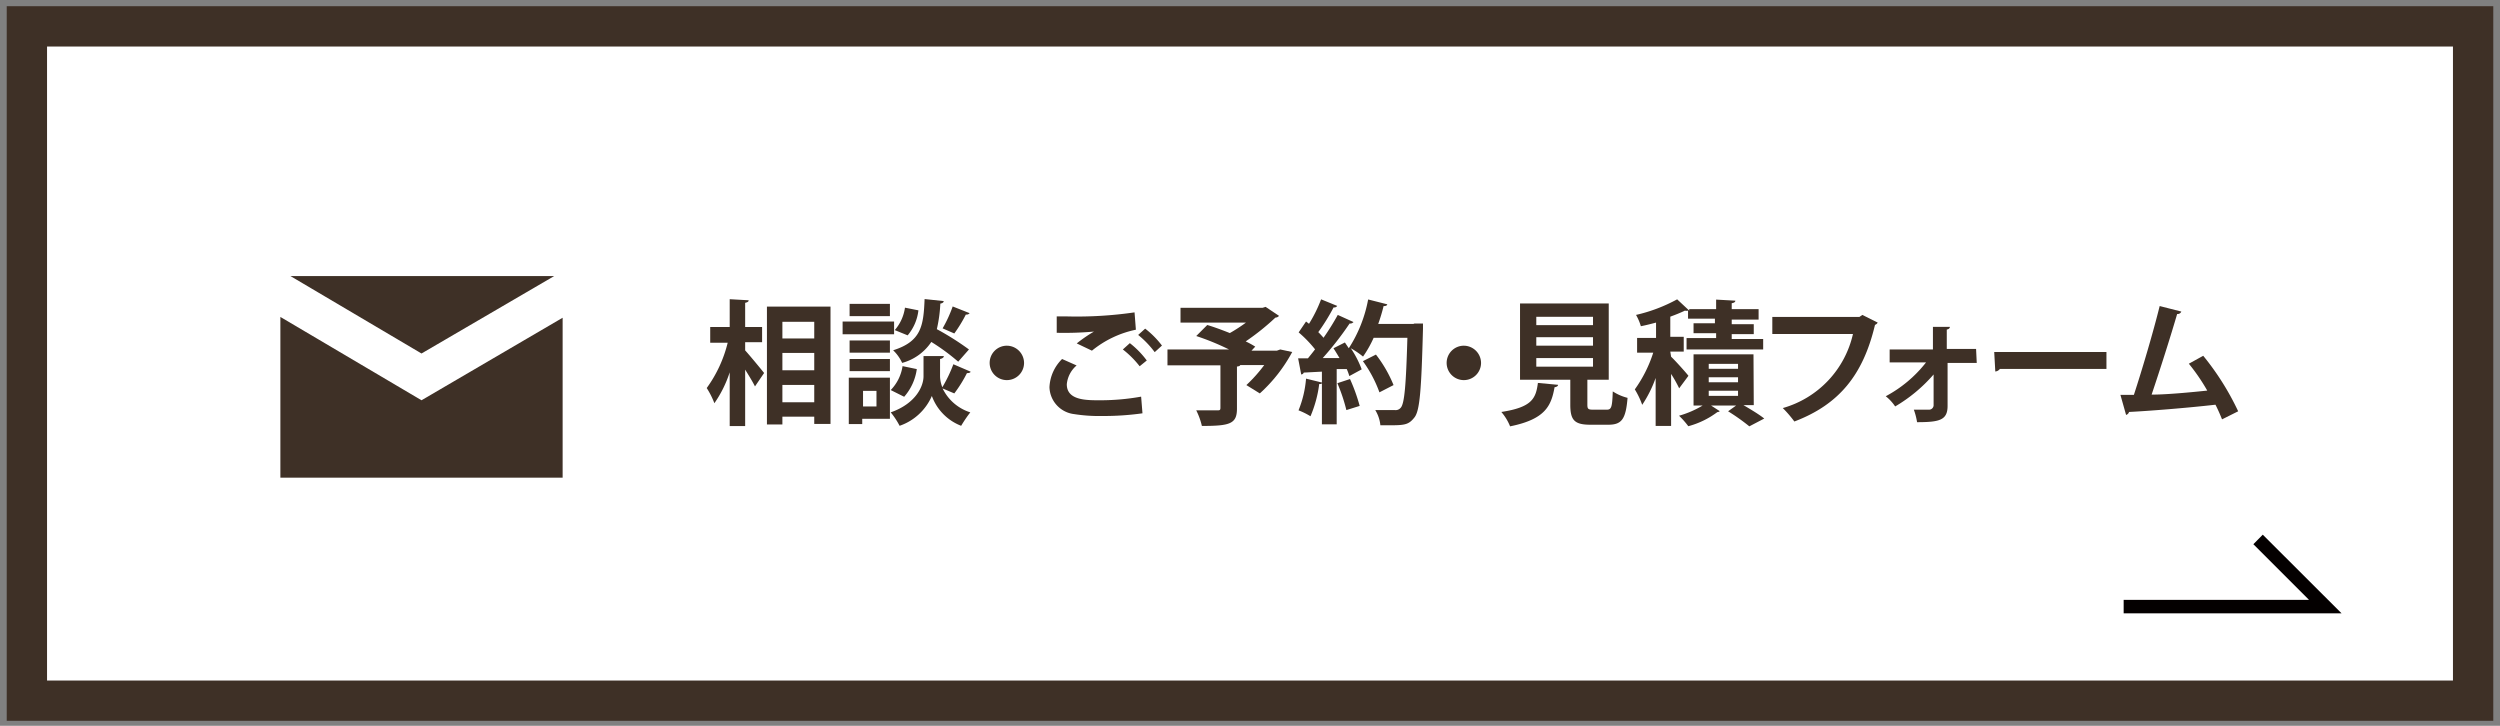 <svg id="レイヤー_1" data-name="レイヤー 1" xmlns="http://www.w3.org/2000/svg" viewBox="0 0 186 54"><rect x="0" y="0" width="186" height="54" fill="#808080" stroke="none"/><defs><style>.cls-1{fill:#fff;}.cls-2{fill:#3e3026;}.cls-3{fill:#040000;}</style></defs><title>アートボード 1</title><rect class="cls-1" x="2" y="1.96" width="182" height="50.18"/><path class="cls-2" d="M185.5,53.63H.5V.46h185Zm-182-3h179V3.46H3.5Z"/><polygon class="cls-3" points="174.21 45.63 158 45.63 158 44.63 171.79 44.63 167.65 40.49 168.35 39.78 174.21 45.63"/><path class="cls-2" d="M55.44,25.46v.61c.35.38,1.21,1.43,1.41,1.68l-.68,1c-.16-.33-.45-.8-.73-1.25v4.2H54.29v-4A8.73,8.73,0,0,1,53.15,30a6,6,0,0,0-.57-1.13,9.63,9.63,0,0,0,1.56-3.37h-1.3V24.33h1.45V22.26l1.41.08c0,.1-.08.15-.26.19v1.8H56.7v1.13Zm1.62-2.65h4.73v8.73H60.58V31H58.21v.58H57.06Zm3.52,1.13H58.21v1.24h2.37Zm0,2.32H58.21v1.29h2.37Zm-2.37,3.67h2.37V28.64H58.21Z"/><path class="cls-2" d="M66.52,23.92v.95H62.69v-.95Zm-.31,4.18v3.06H64.15v.39h-1V28.1Zm0-2.77v.91h-3v-.91Zm-3,2.28v-.9h3v.9Zm3-5v.91h-3v-.91Zm-1,6.47h-1v1.16h1Zm7-1.43c0,.08-.13.11-.27.11A9.7,9.7,0,0,1,71,29.27l-.87-.37a3.44,3.44,0,0,0,2.06,1.78,9.52,9.52,0,0,0-.68,1,3.76,3.76,0,0,1-2.18-2.22,4.05,4.05,0,0,1-2.4,2.22,5.61,5.61,0,0,0-.66-1c1.93-.68,2.44-2,2.44-2.68V26.49l.63,0,.88,0c0,.11-.1.18-.28.22V28a2.3,2.3,0,0,0,.17.81,10.35,10.35,0,0,0,.82-1.71Zm-4-.19a3.93,3.93,0,0,1-.94,2.06l-1-.5a3.23,3.23,0,0,0,.88-1.78Zm2-5.06c0,.1-.09.16-.25.19a10.38,10.38,0,0,1-.26,1.9A20.64,20.64,0,0,1,72.09,26l-.8.91a15.49,15.49,0,0,0-2-1.47A3.8,3.8,0,0,1,67.12,27a3.06,3.06,0,0,0-.67-.94c2.1-.66,2.26-1.82,2.34-3.81Zm-3.64,2.16a3.23,3.23,0,0,0,.76-1.67l1,.2a3.5,3.5,0,0,1-.8,1.86Zm5.57-1.26a.29.29,0,0,1-.28.1A10,10,0,0,1,71,24.81l-.87-.38a9.62,9.62,0,0,0,.75-1.63Z"/><path class="cls-2" d="M76.19,27a1.28,1.28,0,1,1-1.28-1.28A1.29,1.29,0,0,1,76.19,27Z"/><path class="cls-2" d="M85,30.75a20.64,20.64,0,0,1-3,.2,11.79,11.79,0,0,1-2.08-.14,2.08,2.08,0,0,1-1.84-2,3.14,3.14,0,0,1,.94-2.1l1.08.48a2.09,2.09,0,0,0-.73,1.4c0,1.19,1.43,1.19,2.45,1.19a17.13,17.13,0,0,0,3.08-.27Zm-4.89-5.2a10.71,10.71,0,0,1,1.28-.88h0a25.25,25.25,0,0,1-2.77.09c0-.3,0-.94,0-1.22h.7a29.66,29.66,0,0,0,5.09-.3l.1,1.29a7.6,7.6,0,0,0-3.27,1.56Zm4.68,1.7A7.09,7.09,0,0,0,83.54,26l.52-.47a6.67,6.67,0,0,1,1.26,1.29Zm1.12-1.05a7,7,0,0,0-1.23-1.28l.52-.47a6.76,6.76,0,0,1,1.25,1.26Z"/><path class="cls-2" d="M95.25,26l.89.19a11.41,11.41,0,0,1-2.41,3.08l-1-.62a11,11,0,0,0,1.33-1.49H92.27c0,.06-.11.1-.24.11V30.4c0,1.14-.53,1.29-2.61,1.29A5.12,5.12,0,0,0,89,30.53c.6,0,1.34,0,1.54,0s.26,0,.26-.2V27.18H86.86V26h4.58A18.88,18.88,0,0,0,89,25l.82-.82c.51.15,1.1.37,1.68.6A12,12,0,0,0,92.7,24H87.83v-1.1h6.11l.22-.07,1,.67a.37.37,0,0,1-.27.13,17.8,17.8,0,0,1-2.21,1.77,6.48,6.48,0,0,1,.71.39l-.28.3H95Z"/><path class="cls-2" d="M105.23,24.07l.64,0c0,.1,0,.26,0,.39-.12,4.51-.23,6.08-.63,6.59s-.67.59-1.71.59l-.83,0a2.66,2.66,0,0,0-.38-1.13c.63,0,1.2,0,1.46,0a.48.48,0,0,0,.43-.17c.29-.3.4-1.76.5-5.21h-2.51a8.31,8.31,0,0,1-.79,1.4,6,6,0,0,0-.91-.62,7.37,7.37,0,0,1,.81,1.57l-.92.5a4.27,4.27,0,0,0-.19-.52l-.75,0v4.11h-1.1V28.5c0,.06-.11.08-.2.07a8.93,8.93,0,0,1-.65,2.4,5.26,5.26,0,0,0-.89-.44,7.94,7.94,0,0,0,.56-2.36l1.18.29v-.81L97,27.72a.21.21,0,0,1-.19.14l-.23-1.2h.73c.17-.21.35-.43.53-.67a9,9,0,0,0-1.22-1.26l.55-.81.22.17a10.24,10.24,0,0,0,.9-1.82l1.2.49a.26.26,0,0,1-.27.11,15,15,0,0,1-1.14,1.84q.22.22.39.42a18.23,18.23,0,0,0,1.06-1.7l1.17.53a.32.32,0,0,1-.29.11,23.55,23.55,0,0,1-2,2.57l1.25,0c-.15-.25-.3-.5-.45-.73l.85-.43.29.43a10.06,10.06,0,0,0,1.44-3.63l1.42.36c0,.09-.12.14-.27.13a13.44,13.44,0,0,1-.4,1.33h2.62Zm-5.06,6.44a12.62,12.62,0,0,0-.67-2l.94-.31a13.32,13.32,0,0,1,.72,2Zm2.2-4.13a9.61,9.61,0,0,1,1.31,2.27l-1.05.54a9.39,9.39,0,0,0-1.23-2.32Z"/><path class="cls-2" d="M110.19,27a1.28,1.28,0,1,1-1.28-1.28A1.29,1.29,0,0,1,110.19,27Z"/><path class="cls-2" d="M115.92,28.63c0,.09-.1.16-.26.18-.25,1.38-.68,2.38-3.31,2.91a3.84,3.84,0,0,0-.65-1.07c2.28-.35,2.57-1,2.72-2.16Zm2.18,1.47c0,.33.06.38.44.38h1c.35,0,.41-.18.45-1.36a3.61,3.61,0,0,0,1.1.48c-.13,1.6-.44,2-1.44,2h-1.33c-1.2,0-1.49-.36-1.49-1.5V28.25h-3.74V22.58h6.6v5.67H118.1Zm-3.8-6.53v.62h4.22v-.62Zm0,1.52v.63h4.22v-.63Zm0,1.55v.64h4.22v-.64Z"/><path class="cls-2" d="M124.33,26.54c.29.27,1.11,1.18,1.29,1.42l-.69.93a9.78,9.78,0,0,0-.6-1.07v3.87h-1.15V28.12a9,9,0,0,1-1,2,6.07,6.07,0,0,0-.55-1.15A9.74,9.74,0,0,0,123,26.24h-1.2v-1.1h1.41V24c-.38.1-.76.2-1.13.27a3.8,3.8,0,0,0-.36-.84,11.87,11.87,0,0,0,3.06-1.16l.9.84V23h2v-.71l1.43.08c0,.1-.09.16-.27.19V23h2v.78h-2v.34h1.64v.74h-1.64v.36h2.34V26h-5.7v-.85h2.2v-.36H126v-.74h1.59v-.34h-2v-.6a.41.41,0,0,1-.23,0c-.31.15-.68.3-1.09.45v1.5h1v1.1h-1Zm6.15,3.6h-.77c.56.33,1.18.7,1.55,1l-1.11.58a15,15,0,0,0-1.58-1.12l.6-.43H127.3l.65.42a.27.27,0,0,1-.18.07,6.31,6.31,0,0,1-2.16,1.05,6.13,6.13,0,0,0-.69-.78,7.24,7.24,0,0,0,1.76-.76H126V26.36h4.46Zm-3.35-3.07v.37h2.18v-.37Zm0,1v.37h2.18v-.37Zm0,1v.38h2.18v-.38Z"/><path class="cls-2" d="M139.7,24a.36.36,0,0,1-.2.17c-.89,3.75-2.69,5.93-6,7.19a8.64,8.64,0,0,0-.86-1,7.43,7.43,0,0,0,5.22-5.51h-6V23.58h6.48l.22-.15Z"/><path class="cls-2" d="M147.07,27H144.9l0,3.2c0,1.07-.62,1.21-2.27,1.21a5.11,5.11,0,0,0-.24-.93h1.16a.34.34,0,0,0,.31-.31l0-2.31A11.4,11.4,0,0,1,141,30.24a3.35,3.35,0,0,0-.7-.76,9.41,9.41,0,0,0,3-2.52h-2.71V26h3.22l0-1.68,1.26,0c0,.09-.07.17-.23.2l0,1.44h2.18Z"/><path class="cls-2" d="M148.37,26.19h8.35v1.26h-7.93a.48.48,0,0,1-.34.19Z"/><path class="cls-2" d="M165.32,31.2c-.16-.4-.32-.76-.49-1.09-2.19.25-5,.47-6.43.54a.31.31,0,0,1-.22.22l-.42-1.49,1,0c.61-1.86,1.45-4.7,1.92-6.61l1.61.41a.29.29,0,0,1-.31.18c-.49,1.68-1.25,4.07-1.9,6,1.18,0,3.09-.19,4.14-.3a14.65,14.65,0,0,0-1.37-2l1.07-.59a19.9,19.9,0,0,1,2.6,4.13Z"/><polygon class="cls-2" points="41.23 20.54 21.61 20.54 31.36 26.3 41.23 20.54"/><polygon class="cls-2" points="31.36 29.78 20.86 23.58 20.86 35.54 41.86 35.54 41.86 23.64 31.36 29.78"/></svg>